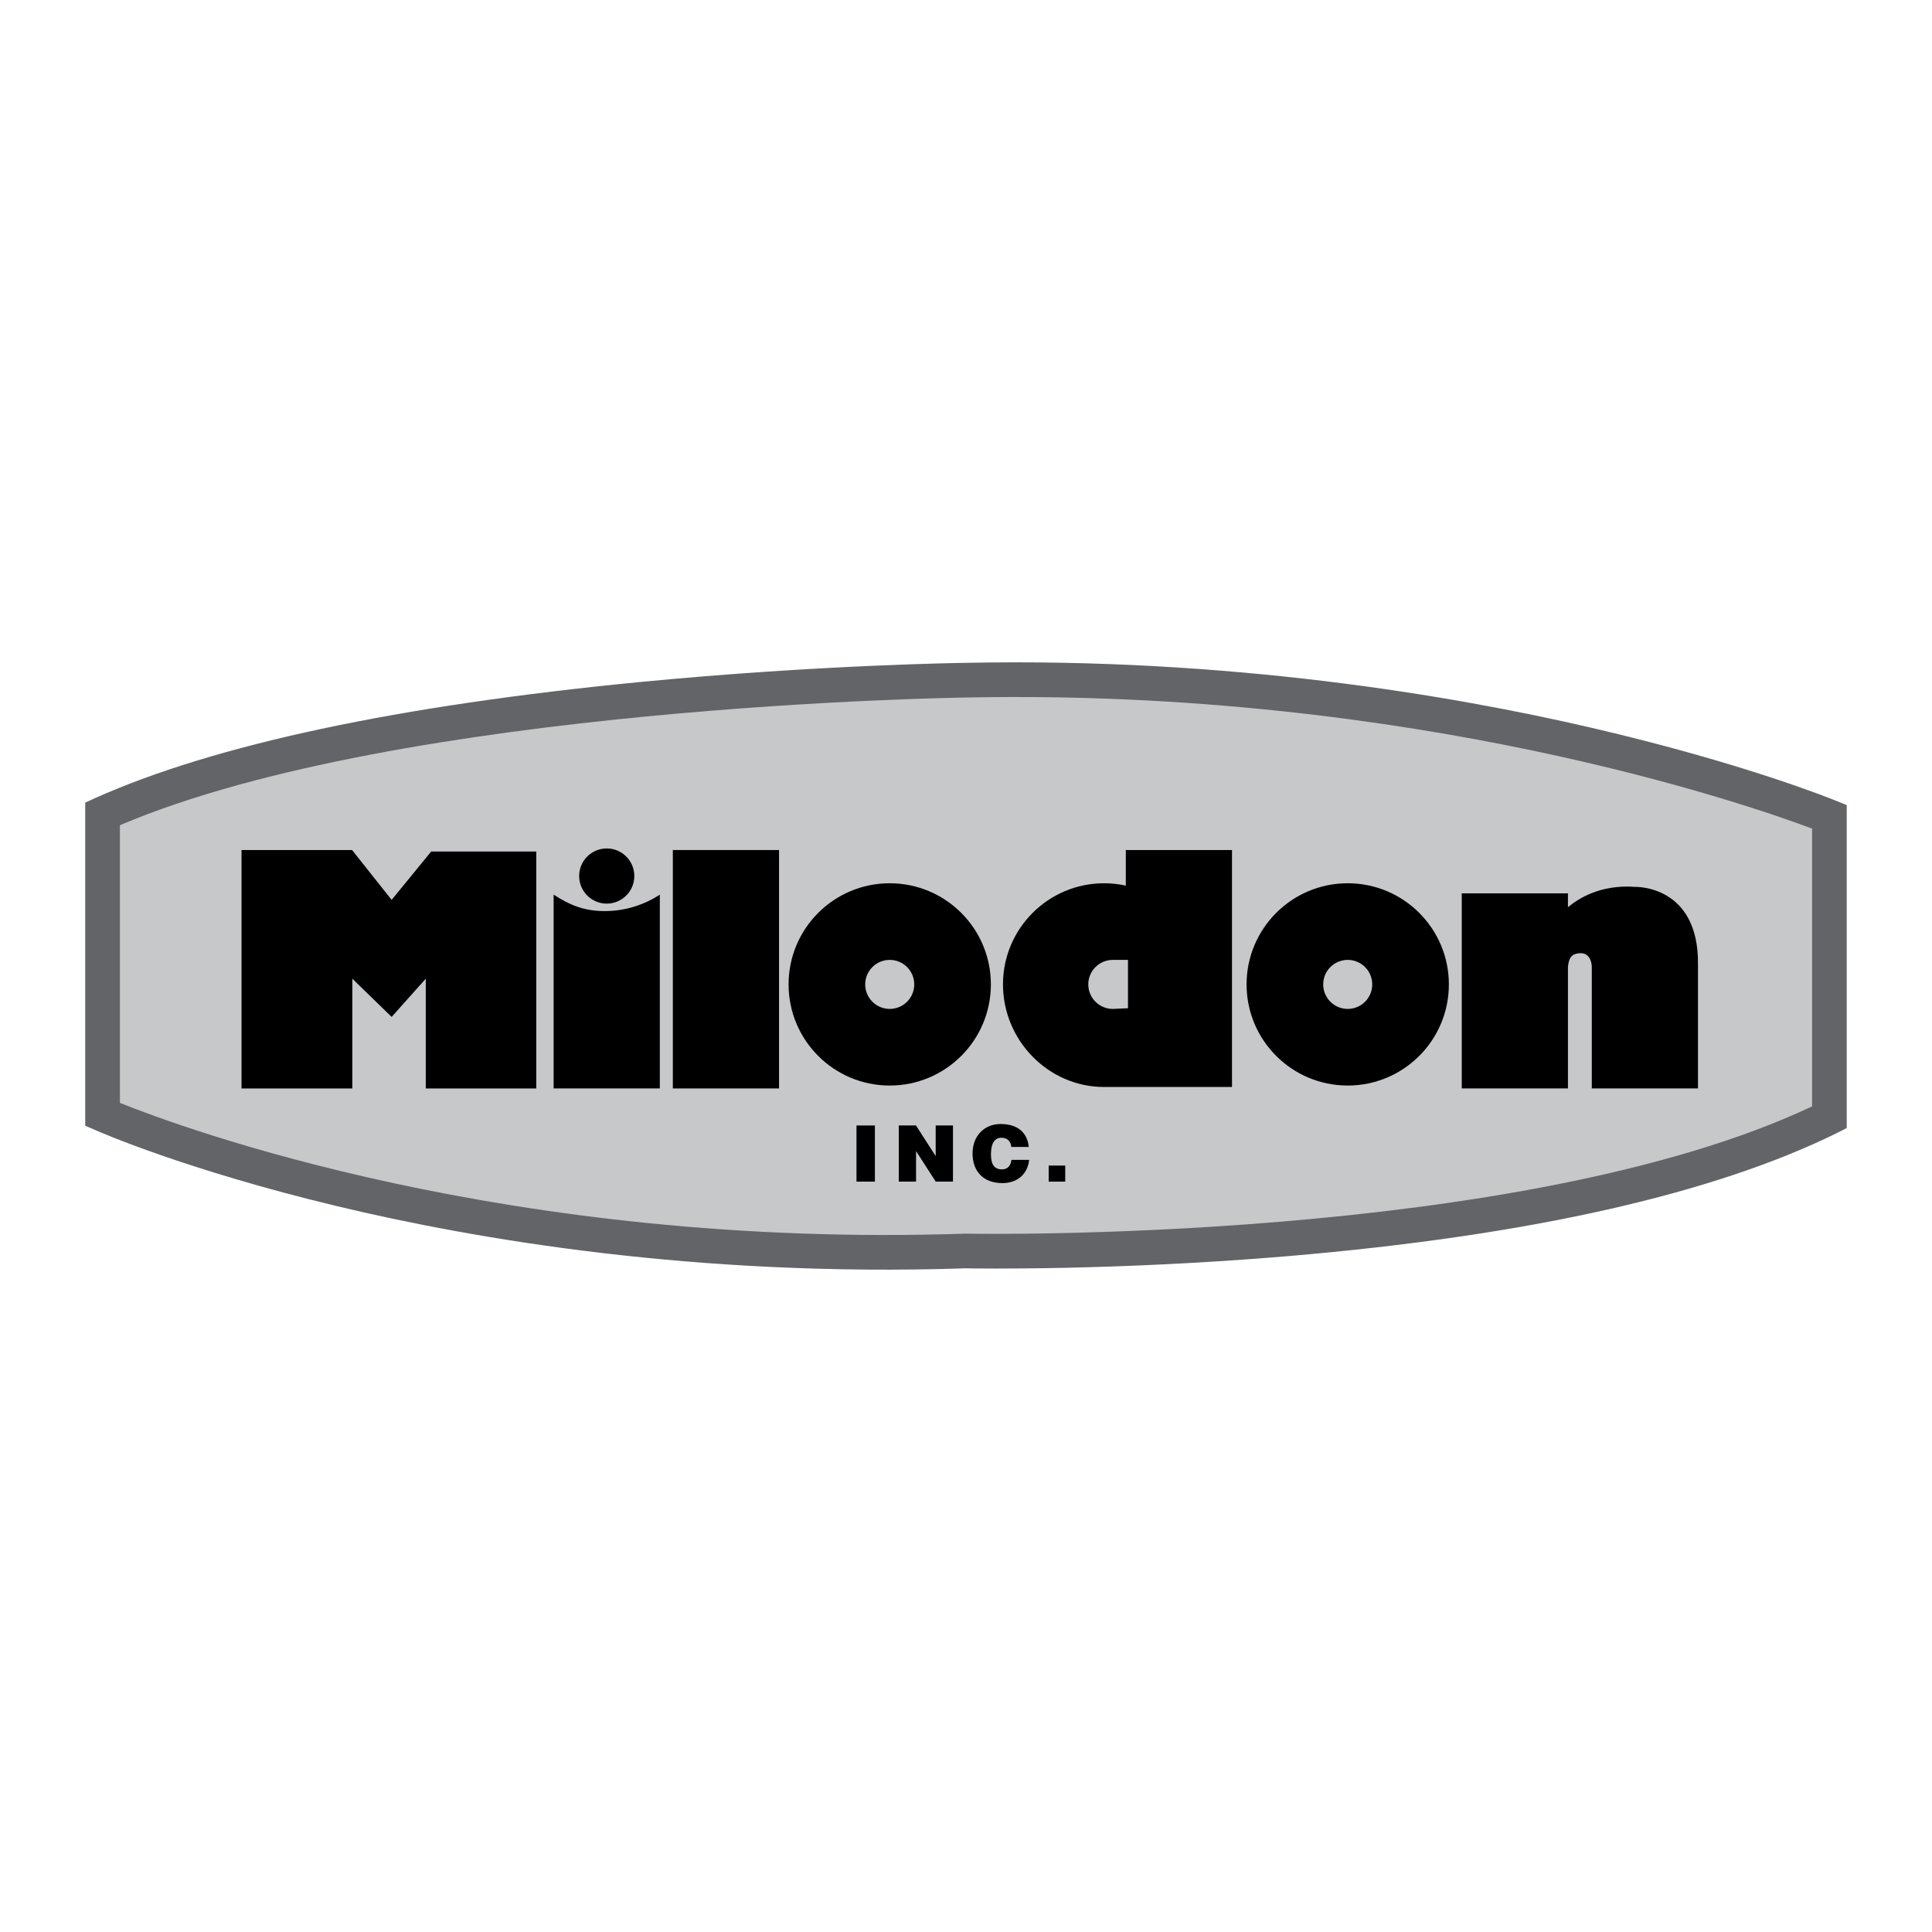 <?xml version="1.0" encoding="utf-8"?>
<!-- Generator: Adobe Illustrator 13.0.0, SVG Export Plug-In . SVG Version: 6.00 Build 14948)  -->
<!DOCTYPE svg PUBLIC "-//W3C//DTD SVG 1.0//EN" "http://www.w3.org/TR/2001/REC-SVG-20010904/DTD/svg10.dtd">
<svg version="1.0" id="Layer_1" xmlns="http://www.w3.org/2000/svg" xmlns:xlink="http://www.w3.org/1999/xlink" x="0px" y="0px"
	 width="192.756px" height="192.756px" viewBox="0 0 192.756 192.756" enable-background="new 0 0 192.756 192.756"
	 xml:space="preserve">
<g>
	<polygon fill-rule="evenodd" clip-rule="evenodd" fill="#FFFFFF" points="0,0 192.756,0 192.756,192.756 0,192.756 0,0 	"/>
	<path fill-rule="evenodd" clip-rule="evenodd" fill="#636467" d="M184.252,80.324l-1.098-0.44
		c-0.368-0.151-9.206-3.752-24.376-7.275c-13.973-3.245-36.136-7.002-62.377-6.478c-0.13,0.001-14.723,0.184-32.597,1.92
		C39.721,70.39,21.452,74.283,9.503,79.62l-1,0.458v32.236l1.054,0.455c0.359,0.158,8.967,3.943,24.03,7.561
		c13.856,3.328,35.985,7.105,62.74,6.211c0.876,0.018,14.901,0.248,32.17-1.215c23.922-2.029,42.363-6.168,54.814-12.303
		l0.939-0.477V80.324L184.252,80.324z"/>
	<path fill-rule="evenodd" clip-rule="evenodd" fill="#C6C8CA" d="M96.358,123.082l-0.048-0.002l-0.047,0.002
		c-45.595,1.533-78.217-10.598-84.299-13.049V82.333c28.108-11.968,83.923-12.735,84.491-12.742
		c44.711-0.895,78.059,10.721,84.337,13.08v27.714C151.697,124.102,96.915,123.094,96.358,123.082L96.358,123.082z"/>
	<polygon fill-rule="evenodd" clip-rule="evenodd" points="77.725,108.594 77.725,84.808 67.129,84.808 67.129,108.594 
		77.725,108.594 	"/>
	<path fill-rule="evenodd" clip-rule="evenodd" d="M163.137,88.484c-3.538-0.259-5.729,1.221-6.703,2.028v-1.38h-10.596v19.461
		h10.596v-12.07c0.094-1.388,0.758-1.332,1.069-1.417c1.344-0.148,1.31,1.377,1.31,1.377v12.109h10.596V96.268
		C169.516,88.268,163.137,88.484,163.137,88.484L163.137,88.484z"/>
	<path fill-rule="evenodd" clip-rule="evenodd" d="M88.768,88.123c5.573,0,10.092,4.519,10.092,10.092
		c0,5.572-4.519,10.09-10.092,10.09s-10.091-4.518-10.091-10.09C78.676,92.641,83.194,88.123,88.768,88.123L88.768,88.123z"/>
	<path fill-rule="evenodd" clip-rule="evenodd" d="M55.236,89.257v19.336h10.595V89.257c-1.585,1.037-3.479,1.642-5.514,1.642
		C58.282,90.899,56.821,90.294,55.236,89.257L55.236,89.257z"/>
	<path fill-rule="evenodd" clip-rule="evenodd" d="M112.322,84.808v3.55c-0.697-0.152-1.42-0.235-2.163-0.235
		c-5.573,0-10.091,4.519-10.091,10.092c0,5.572,4.518,10.234,10.091,10.234c0.743,0,12.758,0,12.758,0V84.808H112.322
		L112.322,84.808z"/>
	<path fill-rule="evenodd" clip-rule="evenodd" d="M134.462,88.123c5.573,0,10.092,4.519,10.092,10.092
		c0,5.572-4.519,10.09-10.092,10.09s-10.091-4.518-10.091-10.09C124.371,92.641,128.889,88.123,134.462,88.123L134.462,88.123z"/>
	<polygon fill-rule="evenodd" clip-rule="evenodd" points="43.019,84.956 39.073,89.781 35.126,84.808 24.098,84.808 
		24.098,108.594 35.153,108.594 35.153,97.646 39.073,101.457 42.479,97.646 42.479,108.594 53.506,108.594 53.506,84.956 
		43.019,84.956 	"/>
	<path fill-rule="evenodd" clip-rule="evenodd" d="M60.534,84.65c1.52,0,2.752,1.232,2.752,2.752s-1.232,2.752-2.752,2.752
		s-2.752-1.232-2.752-2.752S59.014,84.65,60.534,84.65L60.534,84.65z"/>
	<path fill-rule="evenodd" clip-rule="evenodd" fill="#C6C8CA" d="M88.768,95.768c1.351,0,2.447,1.095,2.447,2.447
		c0,1.35-1.096,2.445-2.447,2.445s-2.446-1.096-2.446-2.445C86.321,96.863,87.417,95.768,88.768,95.768L88.768,95.768z"/>
	<path fill-rule="evenodd" clip-rule="evenodd" fill="#C6C8CA" d="M134.462,95.768c1.352,0,2.446,1.095,2.446,2.447
		c0,1.35-1.095,2.445-2.446,2.445c-1.351,0-2.446-1.096-2.446-2.445C132.016,96.863,133.111,95.768,134.462,95.768L134.462,95.768z"
		/>
	<path fill-rule="evenodd" clip-rule="evenodd" fill="#C6C8CA" d="M111.024,100.66c-1.351,0-2.446-1.096-2.446-2.445
		c0-1.352,1.096-2.447,2.446-2.447h1.514v4.824L111.024,100.66L111.024,100.66z"/>
	<polygon fill-rule="evenodd" clip-rule="evenodd" points="85.452,117.891 85.452,112.289 87.288,112.289 87.288,117.891 
		85.452,117.891 	"/>
	<polygon fill-rule="evenodd" clip-rule="evenodd" points="93.354,115.348 93.354,112.289 95.078,112.289 95.078,117.891 
		93.358,117.891 91.394,114.842 91.394,117.891 89.67,117.891 89.67,112.289 91.39,112.289 93.354,115.348 	"/>
	<path fill-rule="evenodd" clip-rule="evenodd" d="M100.899,114.43c-0.055-0.584-0.42-0.918-0.996-0.918
		c-0.646,0-1.035,0.551-1.035,1.633c0,0.787,0.172,1.525,1.105,1.525c0.591,0,0.871-0.412,0.941-0.949h1.766
		c-0.163,1.447-1.198,2.318-2.677,2.318c-1.852,0-2.971-1.135-2.971-2.957c0-1.812,1.229-2.939,2.792-2.939
		c1.712,0,2.669,0.848,2.816,2.287H100.899L100.899,114.43z"/>
	<polygon fill-rule="evenodd" clip-rule="evenodd" points="104.629,117.891 104.629,116.289 106.278,116.289 106.278,117.891 
		104.629,117.891 	"/>
</g>
</svg>
